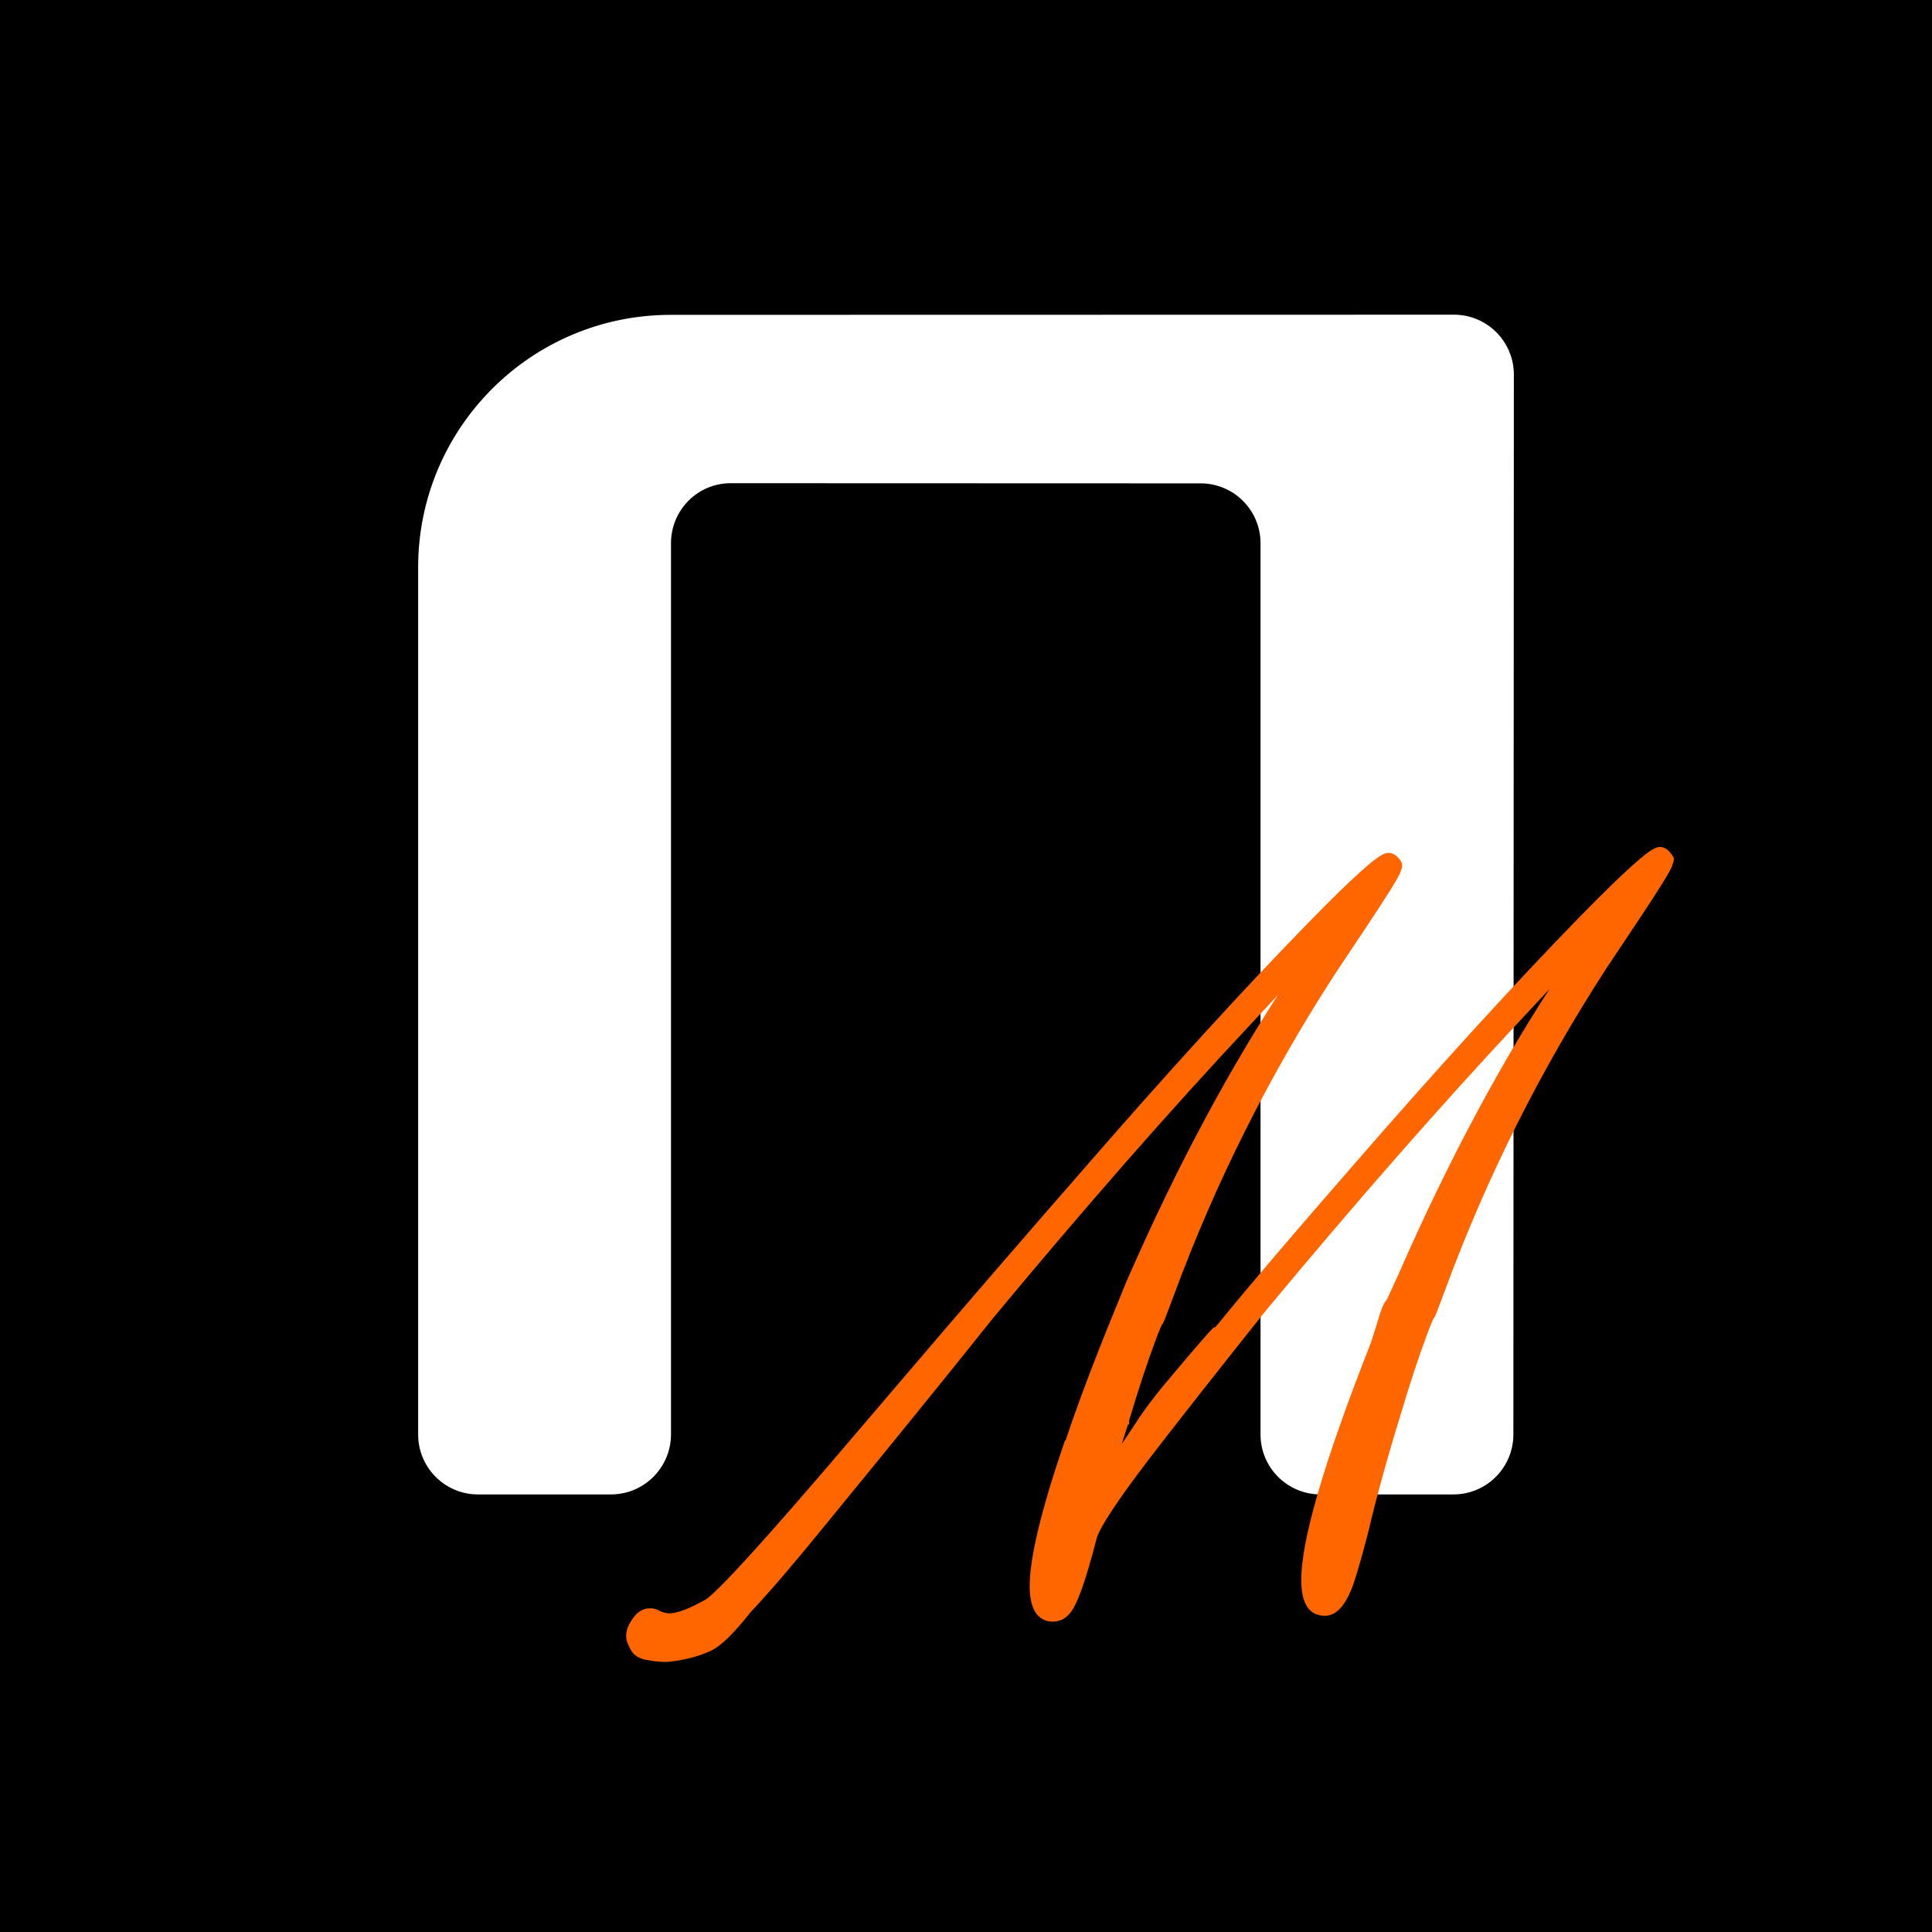 <?xml version="1.0" encoding="UTF-8"?> <!-- Creator: CorelDRAW --> <svg xmlns="http://www.w3.org/2000/svg" xmlns:xlink="http://www.w3.org/1999/xlink" xmlns:xodm="http://www.corel.com/coreldraw/odm/2003" xml:space="preserve" width="144px" height="144px" style="shape-rendering:geometricPrecision; text-rendering:geometricPrecision; image-rendering:optimizeQuality; fill-rule:evenodd; clip-rule:evenodd" viewBox="0 0 120.27 120.27"> <defs> <style type="text/css"> <![CDATA[ .str0 {stroke:#FF6600;stroke-width:0.7;stroke-miterlimit:22.926} .fil0 {fill:black} .fil2 {fill:#FF6600;fill-rule:nonzero} .fil1 {fill:white;fill-rule:nonzero} ]]> </style> </defs> <g id="Слой_x0020_1">  <rect class="fil0" width="120.27" height="120.27"></rect> <g id="_2153189225920"> <path class="fil1" d="M78.47 33.82c0,-2.06 -1.67,-3.73 -3.73,-3.73l-29.25 -0.01c-2.06,0 -3.72,1.67 -3.72,3.74l0 55.47c0,2.07 -1.68,3.74 -3.73,3.74l-8.29 0c-2.05,0 -3.72,-1.67 -3.72,-3.73l0 -53.98c0,-8.68 7.04,-15.72 15.72,-15.72l48.76 -0.01c2.06,0 3.73,1.67 3.73,3.73l-0.03 65.97c0,2.07 -1.67,3.74 -3.73,3.74l-8.28 0c-2.06,0 -3.73,-1.67 -3.73,-3.73l0 -55.48z"></path> <path class="fil2 str0" d="M69.94 88.41c-0.11,0.32 -0.23,0.69 -0.36,1.11 -0.24,0.77 -0.45,1.52 -0.63,2.26 0.85,-1.21 1.53,-2.21 2.05,-3.01 0.55,-0.86 1.3,-1.84 2.26,-2.96 1.62,-1.93 2.47,-2.9 2.54,-2.91 0.07,-0.02 0.2,-0.14 0.39,-0.37 1.84,-2.27 4.62,-5.52 8.33,-9.78 5.36,-6.17 10.07,-11.33 14.12,-15.48 2.73,-2.79 4.3,-4.19 4.69,-4.2 0.11,0 0.22,0.06 0.32,0.17 0.1,0.11 0.17,0.19 0.2,0.25 0,0.05 -0.03,0.14 -0.08,0.25 0,0.17 -0.76,1.4 -2.29,3.69l-1.8 2.7c-4.09,6.31 -7.43,12.97 -10.01,19.95 -0.43,1.17 -0.66,1.77 -0.7,1.79 -0.05,0.03 -0.19,0.36 -0.43,0.99 -0.56,1.5 -1.11,3.18 -1.66,5.02 -0.85,2.75 -1.53,5.22 -2.04,7.4 -0.37,1.42 -0.67,2.48 -0.91,3.19 -0.39,1.11 -0.85,1.69 -1.35,1.76l-0.13 0c-0.7,0.02 -1.07,-0.57 -1.09,-1.75 -0.06,-2.39 1.37,-7.3 4.29,-14.72 0.13,-0.37 0.29,-0.88 0.49,-1.55 0.2,-0.67 0.35,-1.02 0.46,-1.05l0.73 -1.58c3.14,-7.19 6.53,-13.51 10.16,-18.94 0.82,-1.2 1.26,-1.87 1.31,-2.02 -0.22,0.18 -1.68,1.72 -4.38,4.62 -4.93,5.27 -10.27,11.35 -16.01,18.27 -3.26,4.1 -5.66,7.15 -7.2,9.16 -1.94,2.55 -3.04,4.21 -3.27,4.97 -0.68,2.64 -1.22,4.17 -1.64,4.6 -0.19,0.23 -0.44,0.35 -0.75,0.36 -0.7,0.01 -1.07,-0.57 -1.1,-1.75 -0.03,-1.69 0.67,-4.64 2.1,-8.84l0.04 0c0.58,-1.76 1.3,-3.72 2.15,-5.88 0.14,-0.37 0.7,-1.76 1.69,-4.18 3.14,-7.2 6.53,-13.51 10.16,-18.95 0.82,-1.2 1.25,-1.87 1.31,-2.01 -0.22,0.17 -1.68,1.71 -4.38,4.62 -4.93,5.26 -10.27,11.35 -16.01,18.27 -2.88,3.61 -6.38,7.92 -10.5,12.95 -1.84,2.26 -3.35,4.03 -4.54,5.29 -1.04,1.32 -1.84,2.1 -2.4,2.34 -0.69,0.32 -1.52,0.54 -2.48,0.64l-0.17 0.01c-0.28,0 -0.7,-0.04 -1.27,-0.15 -0.05,-0.02 -0.12,-0.05 -0.19,-0.08 -0.07,-0.02 -0.14,-0.06 -0.21,-0.12 -0.07,-0.05 -0.16,-0.18 -0.26,-0.39 -0.11,-0.21 -0.16,-0.37 -0.16,-0.49 -0.01,-0.25 0.08,-0.52 0.27,-0.81 0.25,-0.4 0.53,-0.6 0.84,-0.6 0.19,-0.01 0.36,0.04 0.51,0.15 0.34,0.14 0.64,0.19 0.89,0.15 0.51,-0.04 1.26,-0.33 2.26,-0.89 0.78,-0.47 3.84,-3.83 9.17,-10.09l3.09 -3.62c3.79,-4.45 7.55,-8.8 11.26,-13.05 5.36,-6.17 10.07,-11.33 14.12,-15.48 2.73,-2.79 4.29,-4.19 4.69,-4.2 0.11,0 0.22,0.05 0.32,0.16 0.1,0.11 0.17,0.19 0.19,0.25 0.01,0.06 -0.02,0.14 -0.07,0.25 0,0.17 -0.76,1.4 -2.29,3.69l-1.8 2.7c-4.09,6.32 -7.43,12.97 -10.01,19.96 -0.43,1.16 -0.66,1.76 -0.7,1.79 -0.05,0.03 -0.19,0.36 -0.43,0.98 -0.56,1.51 -1.11,3.18 -1.66,5.02 -0.03,0.06 -0.04,0.12 -0.04,0.17z"></path> </g> </g> </svg> 